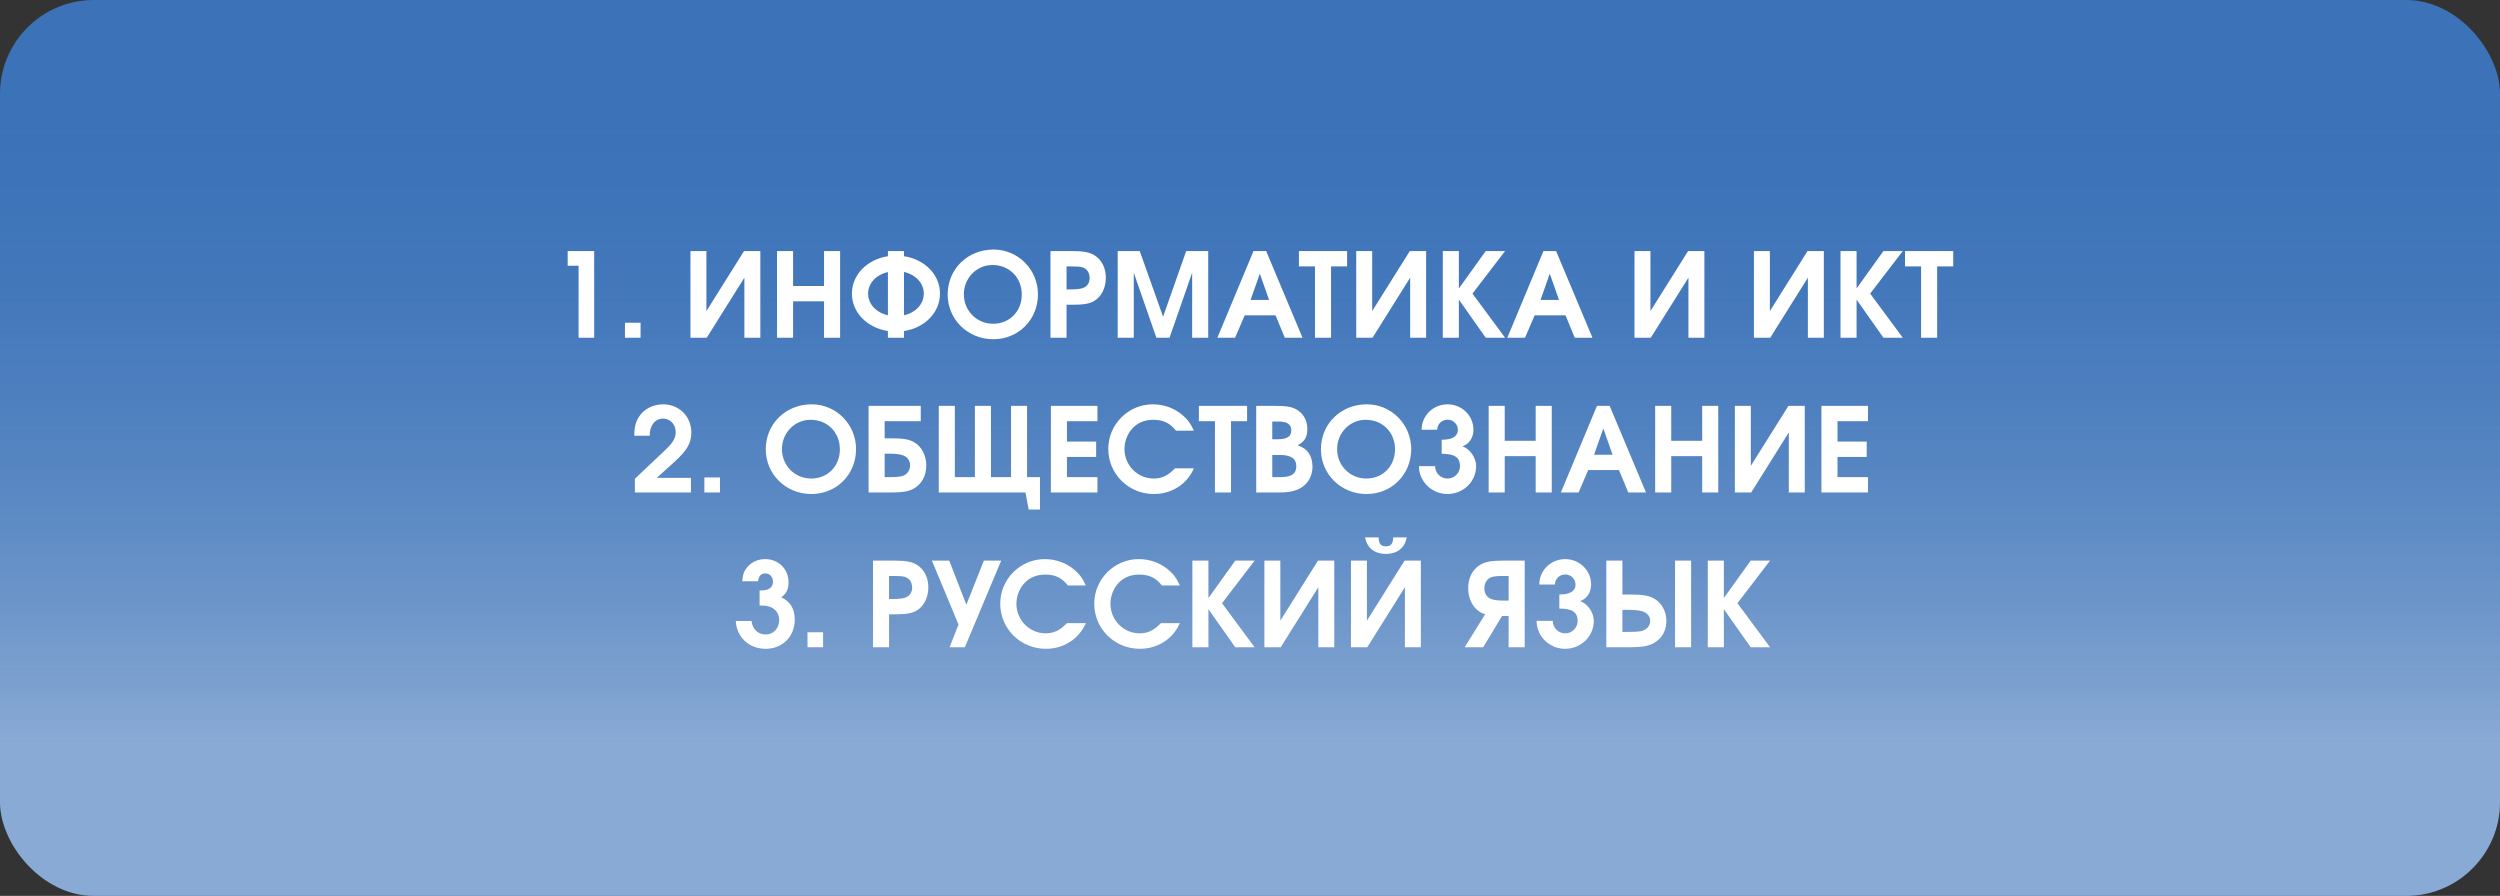<?xml version="1.0" encoding="UTF-8"?> <svg xmlns="http://www.w3.org/2000/svg" width="533" height="191" viewBox="0 0 533 191" fill="none"><rect x="0" y="0" width="533" height="191" fill="#333333" stroke="none"/> <rect width="533" height="191" rx="20" fill="#3B72B8"></rect> <rect width="533" height="191" rx="20" fill="url(#paint0_linear_127_30)"></rect> <path d="M123.353 72H126.678V53.525H121.028V56.65H123.353V72ZM133.242 72H136.567V68.8H133.242V72ZM158.63 53.525L150.605 66.325V53.525H147.205V72H150.68L158.705 59.2V72H162.105V53.525H158.63ZM165.662 72H169.087V64.25H175.687V72H179.112V53.525H175.687V60.975H169.087V53.525H165.662V72ZM192.729 57.975C195.229 58.55 196.954 60.375 196.954 62.6C196.954 64.825 195.229 66.65 192.729 67.225V57.975ZM189.304 67.225C186.804 66.65 185.079 64.825 185.079 62.6C185.079 60.375 186.804 58.575 189.304 58V67.225ZM189.304 54.625C184.904 55.3 181.629 58.55 181.629 62.6C181.629 66.65 184.904 69.9 189.304 70.575V72H192.729V70.575C197.154 69.9 200.404 66.65 200.404 62.6C200.404 58.55 197.154 55.3 192.729 54.625V53.525H189.304V54.625ZM211.818 53.2C206.293 53.2 202.043 57.375 202.043 62.775C202.043 68.125 206.343 72.325 211.768 72.325C217.143 72.325 221.293 68.15 221.293 62.75C221.293 57.475 217.068 53.2 211.818 53.2ZM211.593 56.5C215.193 56.5 217.843 59.175 217.843 62.8C217.843 66.375 215.243 69.025 211.743 69.025C208.243 69.025 205.493 66.275 205.493 62.75C205.493 59.275 208.218 56.5 211.593 56.5ZM223.963 72H227.388V64.975H228.488C231.013 64.975 232.188 64.775 233.188 64.225C234.788 63.325 235.763 61.425 235.763 59.225C235.763 57.15 234.913 55.45 233.413 54.475C232.313 53.775 231.063 53.525 228.538 53.525H223.963V72ZM227.388 61.7V56.8H228.538C229.663 56.8 230.188 56.85 230.713 56.975C231.713 57.25 232.313 58.125 232.313 59.3C232.313 60.35 231.713 61.175 230.738 61.45C230.188 61.625 229.388 61.7 228.388 61.7H227.388ZM238.294 72H241.719V58.15L246.544 72H249.344L254.169 58.15V72H257.594V53.525H252.894L247.969 67.525L242.994 53.525H238.294V72ZM259.546 72H263.321L265.371 67.225H271.946L273.921 72H277.696L269.946 53.525H267.246L259.546 72ZM266.621 63.95L268.596 58.35L270.571 63.95H266.621ZM280.353 72H283.778V56.8H287.203V53.525H276.928V56.8H280.353V72ZM300.574 53.525L292.549 66.325V53.525H289.149V72H292.624L300.649 59.2V72H304.049V53.525H300.574ZM307.606 72H311.031V63.875L316.756 72H320.881L313.931 62.6L320.881 53.525H316.756L311.031 61.5V53.525H307.606V72ZM321.362 72H325.137L327.187 67.225H333.762L335.737 72H339.512L331.762 53.525H329.062L321.362 72ZM328.437 63.95L330.412 58.35L332.387 63.95H328.437ZM359.9 53.525L351.875 66.325V53.525H348.475V72H351.95L359.975 59.2V72H363.375V53.525H359.9ZM385.364 53.525L377.339 66.325V53.525H373.939V72H377.414L385.439 59.2V72H388.839V53.525H385.364ZM392.396 72H395.821V63.875L401.546 72H405.671L398.721 62.6L405.671 53.525H401.546L395.821 61.5V53.525H392.396V72ZM409.577 72H413.002V56.8H416.427V53.525H406.152V56.8H409.577V72ZM135.359 105H147.309V101.875H140.034L143.809 98.45C146.509 96 147.384 94.475 147.384 92.2C147.384 88.775 144.809 86.2 141.359 86.2C139.259 86.2 137.359 87.175 136.284 88.775C135.534 89.9 135.234 91.05 135.234 92.9H138.509C138.509 90.7 139.659 89.25 141.384 89.25C142.909 89.25 144.059 90.5 144.059 92.15C144.059 93.35 143.459 94.425 141.934 95.85L135.359 102.075V105ZM150.173 105H153.498V101.8H150.173V105ZM173.036 86.2C167.511 86.2 163.261 90.375 163.261 95.775C163.261 101.125 167.561 105.325 172.986 105.325C178.361 105.325 182.511 101.15 182.511 95.75C182.511 90.475 178.286 86.2 173.036 86.2ZM172.811 89.5C176.411 89.5 179.061 92.175 179.061 95.8C179.061 99.375 176.461 102.025 172.961 102.025C169.461 102.025 166.711 99.275 166.711 95.75C166.711 92.275 169.436 89.5 172.811 89.5ZM188.606 96.725H189.706C190.806 96.725 191.656 96.825 192.281 97C193.356 97.275 194.031 98.125 194.031 99.175C194.031 100.35 193.356 101.25 192.256 101.525C191.656 101.65 191.081 101.725 189.856 101.725H188.606V96.725ZM188.606 89.8H196.306V86.525H185.181V105H189.806C192.481 105 193.856 104.775 195.006 104.05C196.581 103.075 197.481 101.35 197.481 99.25C197.481 97.05 196.456 95.1 194.756 94.2C193.681 93.625 192.431 93.45 189.756 93.45H188.606V89.8ZM218.972 101.725V86.525H215.547V101.725H211.272V86.525H207.847V101.725H203.572V86.525H200.147V105H218.622L219.322 108.625H221.722V101.725H218.972ZM224.048 105H233.973V101.725H227.473V97.425H233.698V94.15H227.473V89.8H233.973V86.525H224.048V105ZM250.509 99.85C248.984 101.425 247.709 102.025 245.934 102.025C242.509 102.025 239.734 99.175 239.734 95.725C239.734 94.225 240.309 92.625 241.259 91.525C242.384 90.2 243.959 89.5 245.859 89.5C248.009 89.5 249.459 90.2 250.709 91.825H254.534C253.834 90.275 253.234 89.45 252.059 88.45C250.334 87 248.109 86.2 245.784 86.2C240.559 86.2 236.284 90.475 236.284 95.7C236.284 101.05 240.609 105.325 246.009 105.325C249.809 105.325 253.084 103.225 254.534 99.85H250.509ZM259.028 105H262.453V89.8H265.878V86.525H255.603V89.8H259.028V105ZM267.823 105H272.748C274.723 105 276.173 104.7 277.298 104.05C278.898 103.125 279.823 101.45 279.823 99.5C279.823 98.35 279.523 97.275 278.973 96.525C278.448 95.8 277.898 95.425 276.673 94.925C278.148 94.15 278.723 93.2 278.723 91.45C278.723 89.775 277.998 88.35 276.723 87.5C275.598 86.75 274.448 86.525 271.623 86.525H267.823V105ZM271.248 101.725V97H272.873C275.248 97 276.373 97.775 276.373 99.4C276.373 101.025 275.348 101.725 272.948 101.725H271.248ZM271.248 93.65V89.875H272.648C274.423 89.875 275.298 90.475 275.298 91.75C275.298 93.075 274.423 93.65 272.348 93.65H271.248ZM291.396 86.2C285.871 86.2 281.621 90.375 281.621 95.775C281.621 101.125 285.921 105.325 291.346 105.325C296.721 105.325 300.871 101.15 300.871 95.75C300.871 90.475 296.646 86.2 291.396 86.2ZM291.171 89.5C294.771 89.5 297.421 92.175 297.421 95.8C297.421 99.375 294.821 102.025 291.321 102.025C287.821 102.025 285.071 99.275 285.071 95.75C285.071 92.275 287.796 89.5 291.171 89.5ZM307.366 96.75C309.941 96.75 311.266 97.4 311.266 99.375C311.266 100.85 310.091 102.025 308.616 102.025C307.141 102.025 305.966 100.85 305.966 99.375H302.516C302.516 102.65 305.241 105.325 308.616 105.325C311.991 105.325 314.716 102.65 314.716 99.375C314.716 97.675 313.491 95.75 311.791 95.15C313.366 94.65 314.141 93.125 314.141 91.625C314.141 88.625 311.691 86.2 308.616 86.2C305.541 86.2 303.091 88.625 303.091 91.625H306.416C306.416 90.45 307.391 89.475 308.616 89.475C309.841 89.475 310.816 90.45 310.816 91.625C310.816 93.325 309.116 93.75 307.366 93.75V96.75ZM317.383 105H320.808V97.25H327.408V105H330.833V86.525H327.408V93.975H320.808V86.525H317.383V105ZM332.776 105H336.551L338.601 100.225H345.176L347.151 105H350.926L343.176 86.525H340.476L332.776 105ZM339.851 96.95L341.826 91.35L343.801 96.95H339.851ZM352.881 105H356.306V97.25H362.906V105H366.331V86.525H362.906V93.975H356.306V86.525H352.881V105ZM381.299 86.525L373.274 99.325V86.525H369.874V105H373.349L381.374 92.2V105H384.774V86.525H381.299ZM388.331 105H398.256V101.725H391.756V97.425H397.981V94.15H391.756V89.8H398.256V86.525H388.331V105ZM161.944 129.1H162.494C164.719 129.1 166.119 130.325 166.119 132.2C166.119 133.975 164.894 135.275 163.219 135.275C161.594 135.275 160.444 134.15 160.219 132.4H156.869C157.069 135.875 159.694 138.325 163.244 138.325C166.819 138.325 169.444 135.7 169.444 132.125C169.444 129.8 168.494 128.225 166.569 127.35C167.644 126.575 168.119 125.6 168.119 124.175C168.119 121.325 165.994 119.2 163.144 119.2C161.744 119.2 160.444 119.725 159.519 120.7C158.694 121.55 158.369 122.375 158.244 123.925H161.619C161.769 122.775 162.244 122.25 163.169 122.25C164.119 122.25 164.794 122.975 164.794 124C164.794 124.775 164.444 125.325 163.769 125.625C163.344 125.8 162.894 125.875 161.944 125.9V129.1ZM172.158 138H175.483V134.8H172.158V138ZM186.121 138H189.546V130.975H190.646C193.171 130.975 194.346 130.775 195.346 130.225C196.946 129.325 197.921 127.425 197.921 125.225C197.921 123.15 197.071 121.45 195.571 120.475C194.471 119.775 193.221 119.525 190.696 119.525H186.121V138ZM189.546 127.7V122.8H190.696C191.821 122.8 192.346 122.85 192.871 122.975C193.871 123.25 194.471 124.125 194.471 125.3C194.471 126.35 193.871 127.175 192.896 127.45C192.346 127.625 191.546 127.7 190.546 127.7H189.546ZM205.705 138L213.455 119.525H209.755L206.03 128.925L202.38 119.525H198.68L204.355 133.15L202.455 138H205.705ZM227.474 132.85C225.949 134.425 224.674 135.025 222.899 135.025C219.474 135.025 216.699 132.175 216.699 128.725C216.699 127.225 217.274 125.625 218.224 124.525C219.349 123.2 220.924 122.5 222.824 122.5C224.974 122.5 226.424 123.2 227.674 124.825H231.499C230.799 123.275 230.199 122.45 229.024 121.45C227.299 120 225.074 119.2 222.749 119.2C217.524 119.2 213.249 123.475 213.249 128.7C213.249 134.05 217.574 138.325 222.974 138.325C226.774 138.325 230.049 136.225 231.499 132.85H227.474ZM247.518 132.85C245.993 134.425 244.718 135.025 242.943 135.025C239.518 135.025 236.743 132.175 236.743 128.725C236.743 127.225 237.318 125.625 238.268 124.525C239.393 123.2 240.968 122.5 242.868 122.5C245.018 122.5 246.468 123.2 247.718 124.825H251.543C250.843 123.275 250.243 122.45 249.068 121.45C247.343 120 245.118 119.2 242.793 119.2C237.568 119.2 233.293 123.475 233.293 128.7C233.293 134.05 237.618 138.325 243.018 138.325C246.818 138.325 250.093 136.225 251.543 132.85H247.518ZM254.212 138H257.637V129.875L263.362 138H267.487L260.537 128.6L267.487 119.525H263.362L257.637 127.5V119.525H254.212V138ZM280.993 119.525L272.968 132.325V119.525H269.568V138H273.043L281.068 125.2V138H284.468V119.525H280.993ZM291.05 114.575C291.45 116.95 293.225 118.1 295.475 118.1C297.725 118.1 299.5 116.95 299.9 114.575H297.025C297.025 115.95 296.5 116.475 295.475 116.475C294.45 116.475 293.925 115.95 293.925 114.575H291.05ZM299.45 119.525L291.425 132.325V119.525H288.025V138H291.5L299.525 125.2V138H302.925V119.525H299.45ZM321.639 128.05H320.589C319.539 128.05 318.689 127.95 318.114 127.775C317.089 127.5 316.464 126.575 316.464 125.475C316.464 124.25 317.089 123.275 318.139 123C318.689 122.875 319.264 122.8 320.439 122.8H321.639V128.05ZM325.064 138V119.525H320.464C317.864 119.525 316.564 119.775 315.439 120.5C313.889 121.5 313.014 123.275 313.014 125.4C313.014 127.65 314.014 129.625 315.664 130.55C315.964 130.725 316.264 130.85 316.639 130.95L312.264 138H316.214L320.239 131.325H321.639V138H325.064ZM332.451 129.75C335.026 129.75 336.351 130.4 336.351 132.375C336.351 133.85 335.176 135.025 333.701 135.025C332.226 135.025 331.051 133.85 331.051 132.375H327.601C327.601 135.65 330.326 138.325 333.701 138.325C337.076 138.325 339.801 135.65 339.801 132.375C339.801 130.675 338.576 128.75 336.876 128.15C338.451 127.65 339.226 126.125 339.226 124.625C339.226 121.625 336.776 119.2 333.701 119.2C330.626 119.2 328.176 121.625 328.176 124.625H331.501C331.501 123.45 332.476 122.475 333.701 122.475C334.926 122.475 335.901 123.45 335.901 124.625C335.901 126.325 334.201 126.75 332.451 126.75V129.75ZM342.469 119.525V138H347.169C349.994 138 351.419 137.775 352.644 137.075C354.319 136.125 355.269 134.45 355.269 132.4C355.269 130.25 354.194 128.35 352.394 127.475C351.269 126.925 349.944 126.75 347.119 126.75H345.894V119.525H342.469ZM345.894 130.025H347.094C348.294 130.025 349.244 130.1 349.919 130.275C351.094 130.55 351.819 131.325 351.819 132.325C351.819 133.45 351.094 134.275 349.894 134.55C349.244 134.675 348.619 134.725 347.269 134.725H345.894V130.025ZM360.544 119.525H357.119V138H360.544V119.525ZM364.1 138H367.525V129.875L373.25 138H377.375L370.425 128.6L377.375 119.525H373.25L367.525 127.5V119.525H364.1V138Z" fill="white"></path> <defs> <linearGradient id="paint0_linear_127_30" x1="267.299" y1="191.14" x2="267.299" y2="15.022" gradientUnits="userSpaceOnUse"> <stop offset="0.185" stop-color="white" stop-opacity="0.4"></stop> <stop offset="1" stop-color="#3B72B8" stop-opacity="0"></stop> </linearGradient> </defs> </svg> 